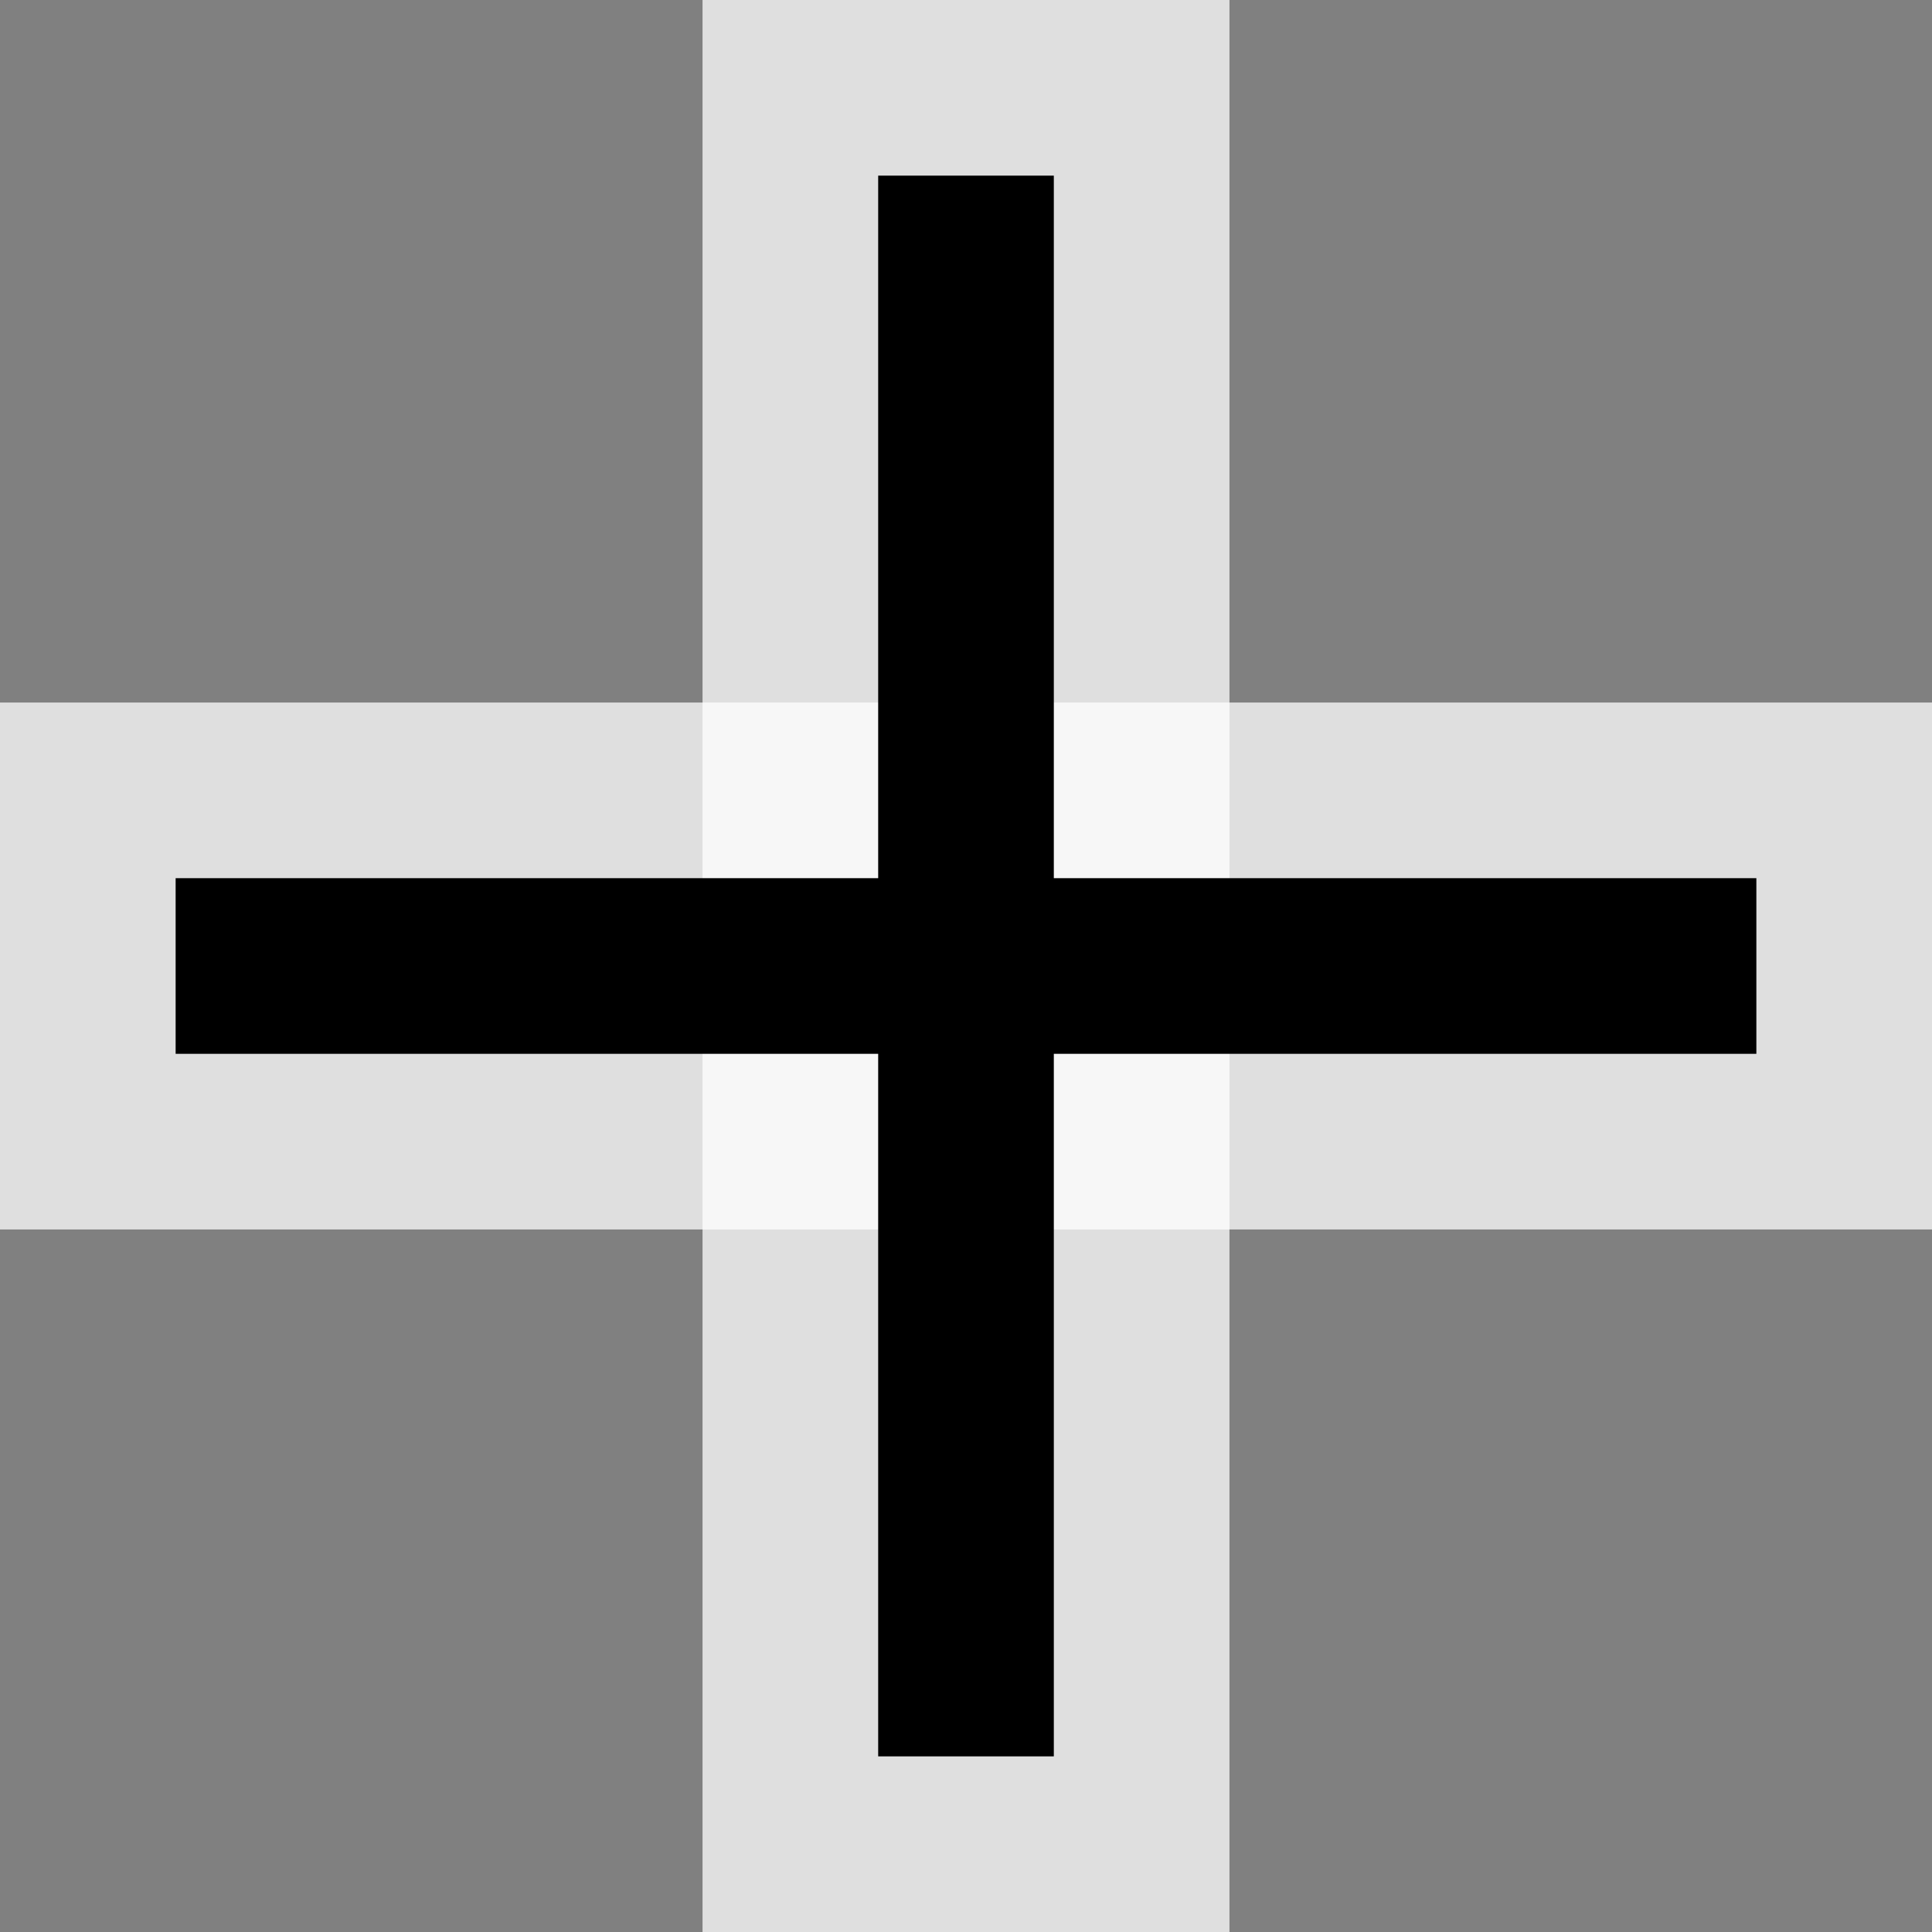 <?xml version="1.0" encoding="UTF-8"?>
<svg width="11px" height="11px" viewBox="0 0 11 11" version="1.1" xmlns="http://www.w3.org/2000/svg" xmlns:xlink="http://www.w3.org/1999/xlink">
    <rect x="0" y="0" width="11" height="11" fill="#808080" stroke="none"/>
    <!-- Generator: Sketch 48.2 (47327) - http://www.bohemiancoding.com/sketch -->
    <title>crosshair</title>
    <desc>Created with Sketch.</desc>
    <defs></defs>
    <g id="Page-1" stroke="none" stroke-width="1" fill="none" fill-rule="evenodd">
        <g id="crosshair">
            <rect id="Rectangle" fill-opacity="0.75" fill="#FFFFFF" x="4" y="0" width="3" height="11"></rect>
            <rect id="Rectangle-Copy" fill-opacity="0.75" fill="#FFFFFF" x="0" y="4" width="11" height="3"></rect>
            <rect id="Rectangle-Copy-3" fill="#000000" x="5" y="1" width="1" height="9"></rect>
            <rect id="Rectangle-Copy-2" fill="#000000" x="1" y="5" width="9" height="1"></rect>
        </g>
    </g>
</svg>